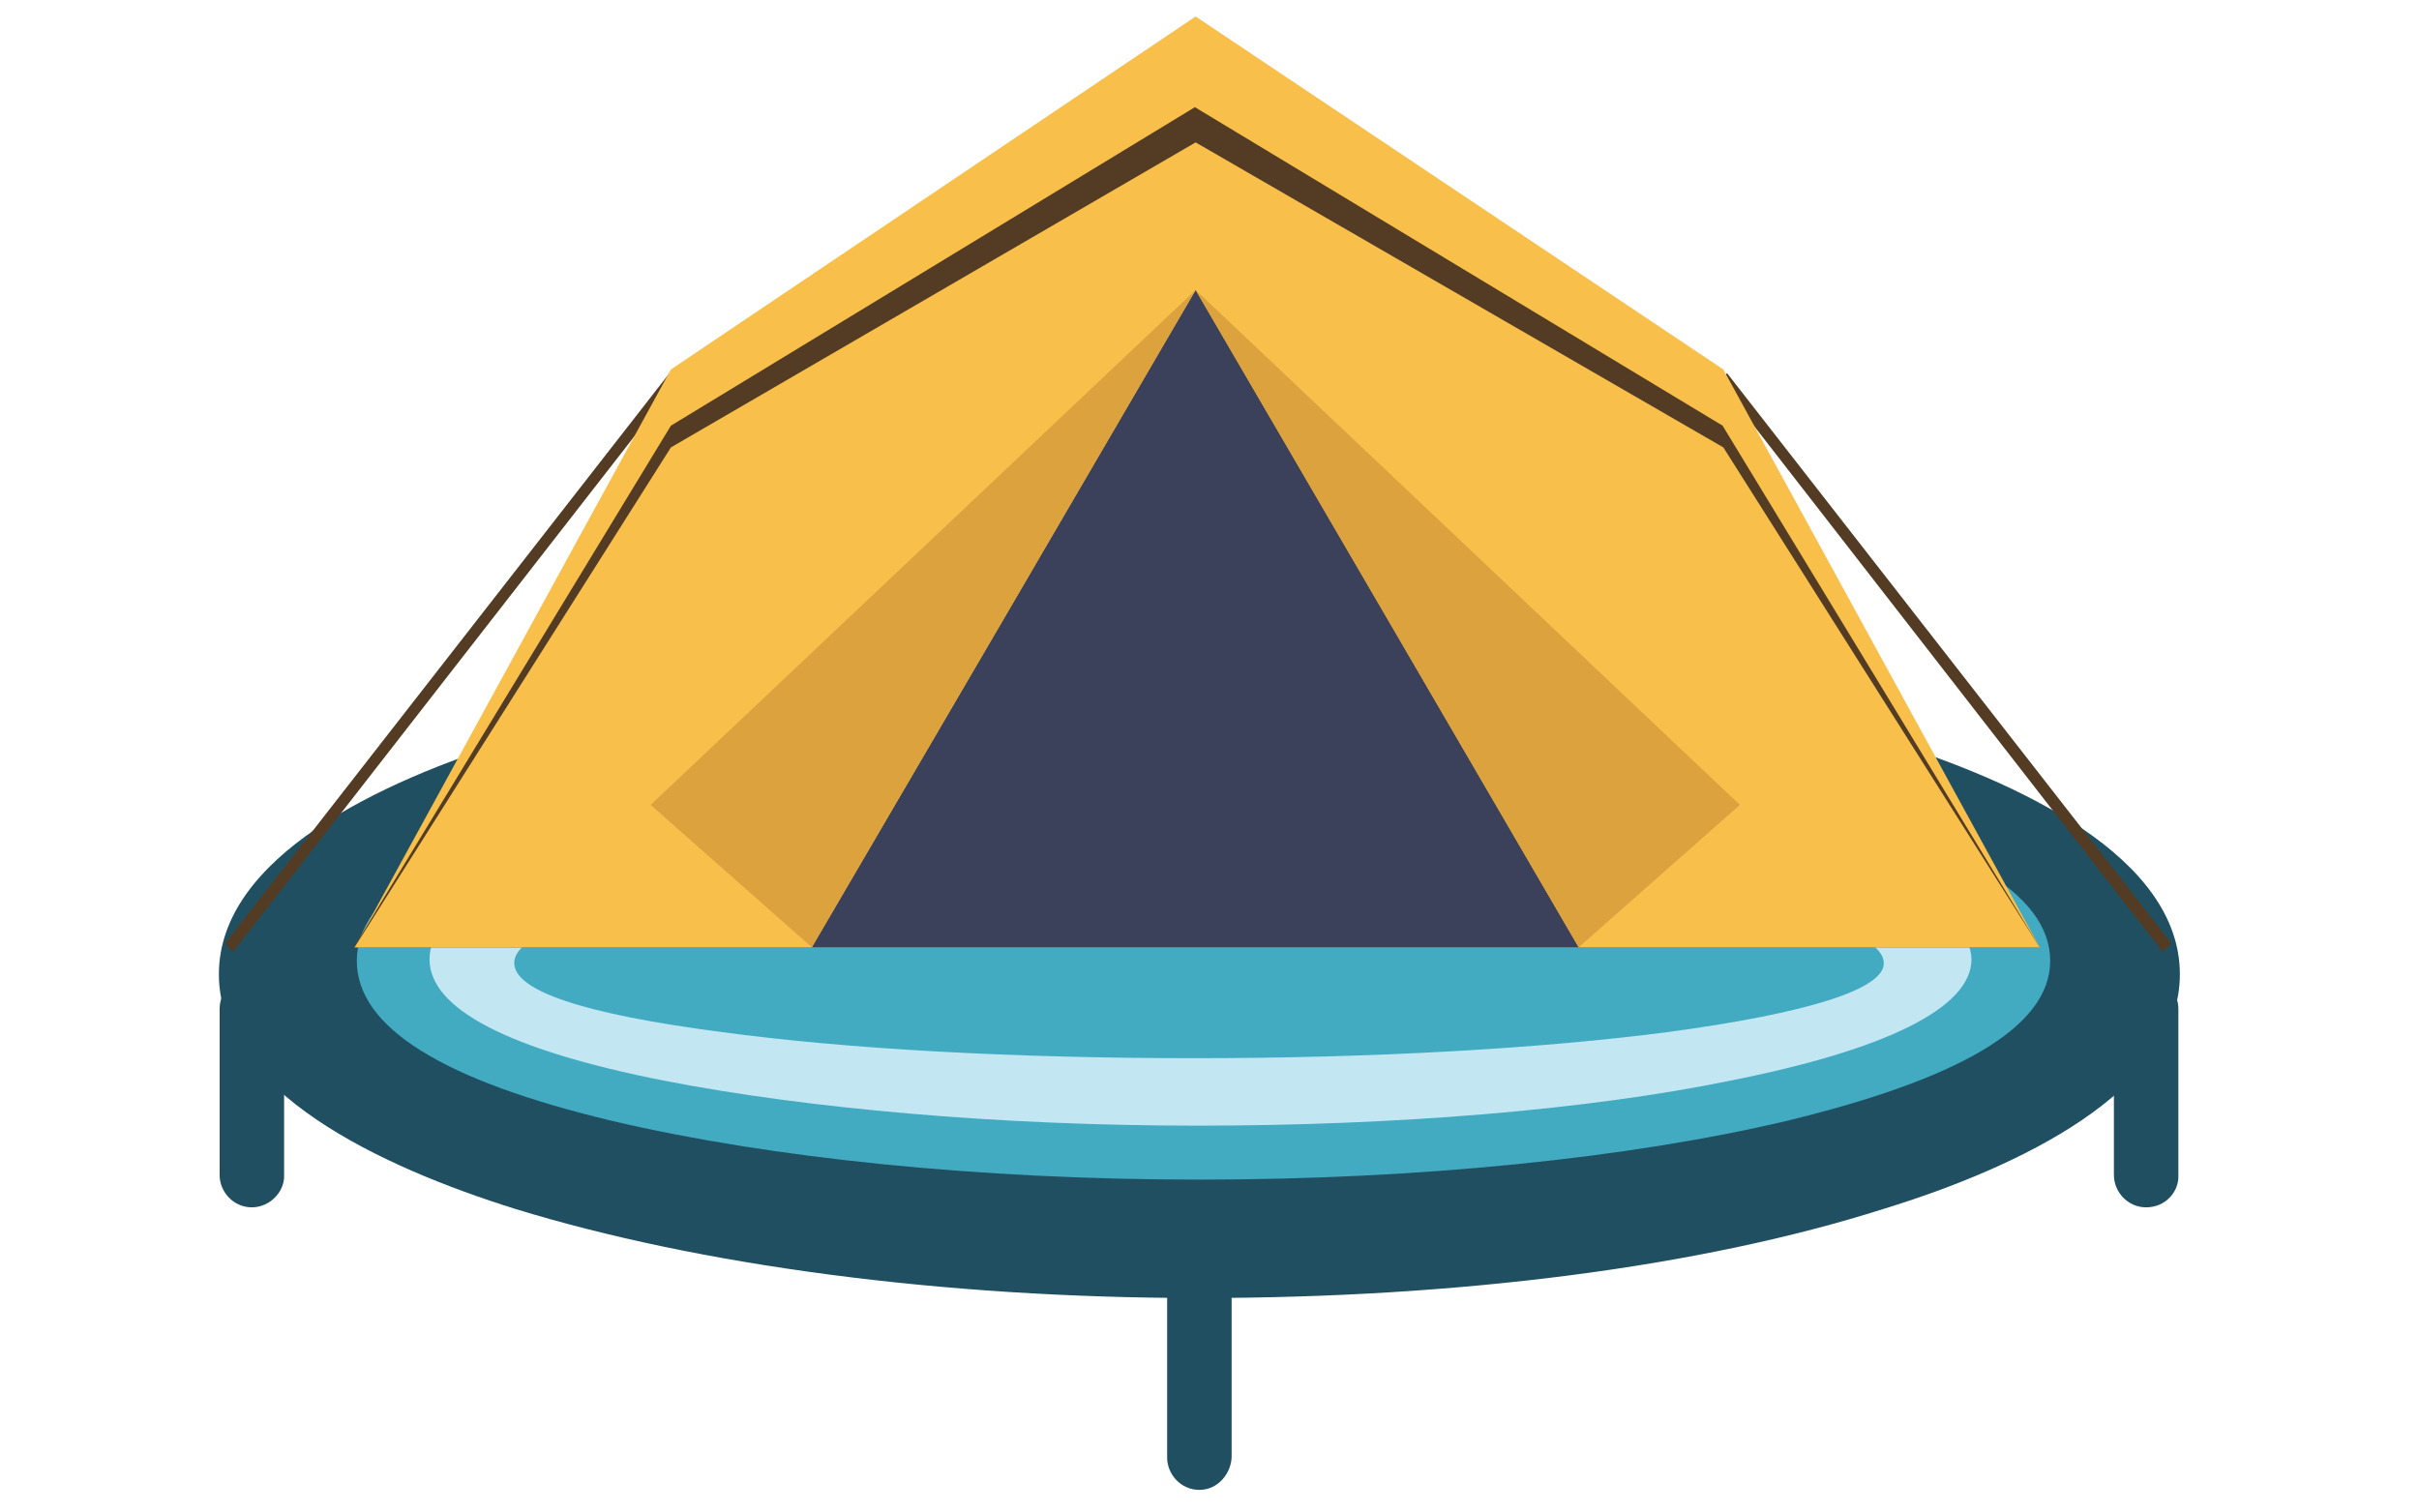 <?xml version="1.0" encoding="utf-8"?>
<!-- Generator: Adobe Illustrator 24.0.0, SVG Export Plug-In . SVG Version: 6.00 Build 0)  -->
<svg version="1.1" id="Layer_1" xmlns="http://www.w3.org/2000/svg" xmlns:xlink="http://www.w3.org/1999/xlink" x="0px" y="0px"
	 viewBox="0 0 322.7 201.8" style="enable-background:new 0 0 322.7 201.8;" xml:space="preserve">
<style type="text/css">
	.st0{fill:#42ABC2;}
	.st1{fill:#204F61;}
	.st2{fill:#C2E7F2;}
	.st3{fill:#533C23;}
	.st4{fill-rule:evenodd;clip-rule:evenodd;fill:#F8BF4A;}
	.st5{fill-rule:evenodd;clip-rule:evenodd;fill:#533C23;}
	.st6{fill-rule:evenodd;clip-rule:evenodd;fill:#3B415A;}
	.st7{fill-rule:evenodd;clip-rule:evenodd;fill:#DBA23E;}
</style>
<g>
	<ellipse class="st0" cx="157.2" cy="127.4" rx="122.1" ry="35.7"/>
	<path class="st1" d="M251.2,98.7c-24.4-7.5-56.8-11.9-91.3-11.9s-66.8,4.1-91.2,11.9c-18,5.5-39.5,15.7-39.5,31.3
		s21.6,25.7,39.5,31.3c24.4,7.5,56.8,11.9,91.3,11.9s66.8-4.1,91.3-11.9c17.9-5.5,39.5-15.7,39.5-31.3S269.4,104.3,251.2,98.7z
		 M238.2,149.6c-20.8,4.9-48.7,7.8-78.2,7.8s-57.3-2.9-78.2-7.8c-22.7-5.4-34.2-12.5-34.2-21.4c0-8.7,11.4-16,34.2-21.6
		c20.8-4.9,48.7-7.8,78.2-7.8s57.3,2.9,78.2,7.8c22.7,5.4,35.3,12.5,35.3,21.6C273.5,137.2,260.9,144.1,238.2,149.6z"/>
	<g>
		<g>
			<g>
				<path class="st1" d="M160.7,196h-1.6c-1.1,0-1.8-0.7-1.8-1.8v-22.1c0-1.1,0.7-1.8,1.8-1.8h1.6c1.1,0,1.8,0.7,1.8,1.8v22.1
					C162.6,195.2,161.7,196,160.7,196z"/>
			</g>
		</g>
	</g>
	<g>
		<g>
			<g>
				<path class="st1" d="M33.6,161.1L33.6,161.1c-2.5,0-4.3-2.1-4.3-4.3v-22.2c0-2.5,2.1-4.3,4.3-4.3l0,0c2.5,0,4.3,2.1,4.3,4.3
					v22.2C38,159,36,161.1,33.6,161.1z"/>
			</g>
		</g>
	</g>
	<path class="st2" d="M230.8,112c-19-3.7-44.5-6-71.1-6s-52.1,2.1-71.1,6c-20.7,4.1-31.3,9.4-31.3,16s10.5,12.1,31.3,16.2
		c19,3.7,44.5,6,71.1,6s52.1-2.1,71.1-6c20.7-4.1,32.2-9.7,32.2-16.2C262.8,121.4,251.4,116,230.8,112z M222.6,137.7
		c-16.8,2.2-39.2,3.5-63.2,3.5s-46.3-1.2-63.2-3.5c-18.4-2.4-27.6-5.5-27.6-9.2s9.2-7,27.6-9.2c16.8-2.2,39.2-3.5,63.2-3.5
		s46.3,1.2,63.2,3.5c18.4,2.4,28.7,5.5,28.7,9.2C251.4,132,241.1,135.2,222.6,137.7z"/>
	<g>
		<g>
			<g>
				<path class="st1" d="M160,198.8L160,198.8c-2.5,0-4.3-2.1-4.3-4.3v-22.2c0-2.5,2.1-4.3,4.3-4.3l0,0c2.5,0,4.3,2.1,4.3,4.3v22.2
					C164.2,196.6,162.5,198.8,160,198.8z"/>
			</g>
		</g>
	</g>
	<g>
		<g>
			<g>
				<path class="st1" d="M286.3,161.1L286.3,161.1c-2.5,0-4.3-2.1-4.3-4.3v-22.2c0-2.5,2.1-4.3,4.3-4.3l0,0c2.5,0,4.3,2.1,4.3,4.3
					v22.2C290.7,159,288.9,161.1,286.3,161.1z"/>
			</g>
		</g>
	</g>
</g>
<g>
	<polygon class="st3" points="230.4,49.8 289.7,125.9 288.5,127 229.3,50.8 230.4,49.8 	"/>
	<polygon class="st3" points="90.4,50.8 31.1,127 30,125.9 89.3,49.8 90.4,50.8 	"/>
	<polygon class="st4" points="159.5,2.2 89.5,49.3 47.3,126.4 159.5,126.4 272.1,126.4 229.9,49.3 159.5,2.2 	"/>
	<polygon class="st5" points="159.4,14.3 89.5,56.8 47.2,126.4 159.4,126.4 272.1,126.4 229.8,56.8 159.4,14.3 	"/>
	<polygon class="st4" points="159.5,19 89.5,59.7 47.3,126.4 159.5,126.4 272.1,126.4 229.9,59.7 159.5,19 	"/>
	<polygon class="st6" points="159.5,38.7 133.9,82.6 108.3,126.4 159.5,126.4 210.6,126.4 185.1,82.6 159.5,38.7 	"/>
	<polygon class="st7" points="86.8,107.4 108.3,126.4 159.5,38.7 86.8,107.4 	"/>
	<polygon class="st7" points="232.1,107.4 210.6,126.4 159.5,38.7 232.1,107.4 	"/>
</g>
</svg>
